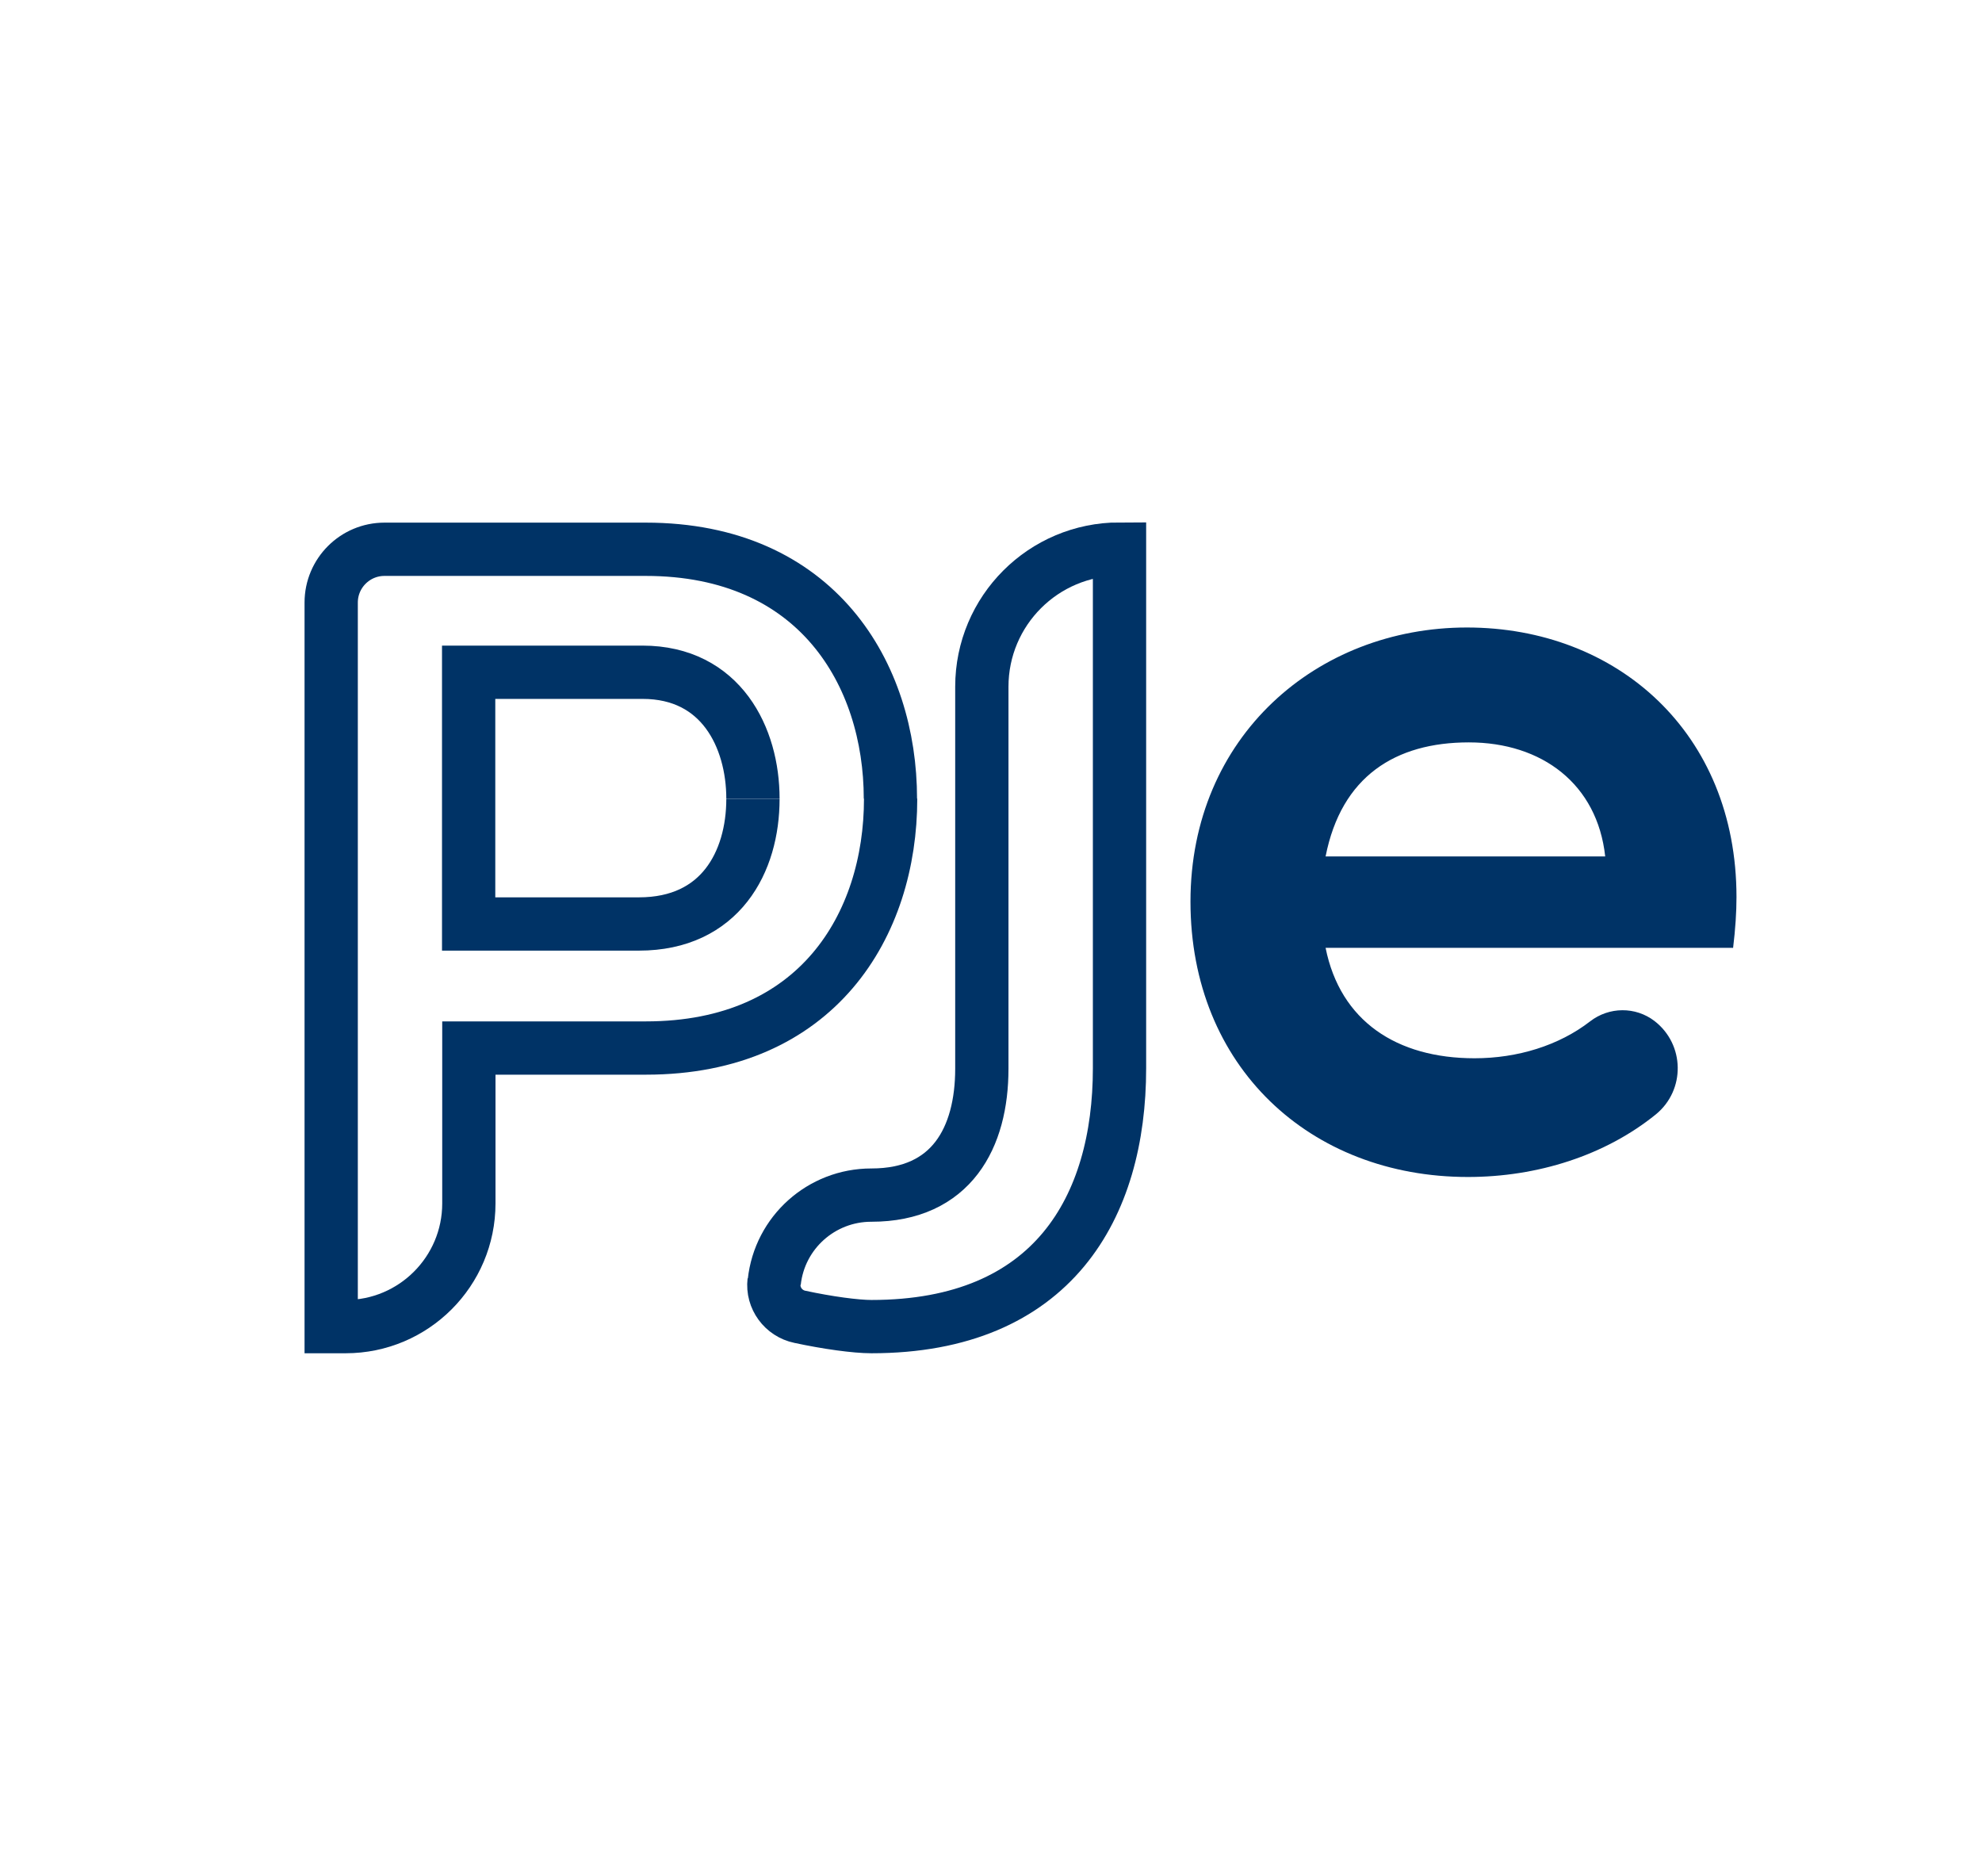 <?xml version="1.0" encoding="UTF-8"?>
<svg id="pje" xmlns="http://www.w3.org/2000/svg" viewBox="0 0 93 88" width="93px" height="88px">
  <defs>
    <style>
      .cls-1 {
        fill: none;
        stroke: #036;
        stroke-miterlimit: 10;
        stroke-width: 2.5px;
      }

      .cls-2 {
        fill: #036;
      }
    </style>
  </defs>
  <path class="cls-1" d="M41.79,37.47c0,5.93-3.44,11.7-11.48,11.7h-8.31v7.29c0,3.19-2.59,5.78-5.78,5.78h-.68V28.27c0-1.38,1.12-2.5,2.5-2.5h12.26c8.05,0,11.48,5.87,11.48,11.7M35.33,37.47c0-2.86-1.49-5.93-5.18-5.93h-8.16v11.81h7.99c3.82,0,5.35-2.91,5.35-5.87"/>
  <path class="cls-1" d="M36.33,60.15h0c.25-2.33,2.22-4.08,4.55-4.08h.01c3.76,0,5.18-2.7,5.18-5.93v-17.92c0-3.57,2.89-6.46,6.46-6.46v24.36c0,6.51-3.12,12.12-11.64,12.12-.74,0-2.06-.18-3.36-.46-.77-.16-1.3-.88-1.21-1.66"/>
  <path class="cls-2" d="M81.31,44.47h-19.11c.69,3.44,3.34,5.18,6.99,5.18,2.02,0,3.96-.6,5.42-1.73.89-.69,2.13-.7,3.02-.02,1.43,1.1,1.46,3.24.07,4.38-2.38,1.93-5.56,2.94-8.82,2.94-7.41,0-13.02-5.18-13.02-12.92s5.93-12.86,12.97-12.86,12.65,4.93,12.65,12.65c0,.69-.05,1.49-.16,2.39M75.32,40.18c-.37-3.39-2.96-5.35-6.4-5.35s-5.98,1.59-6.72,5.35h13.13-.01Z"/>
</svg>